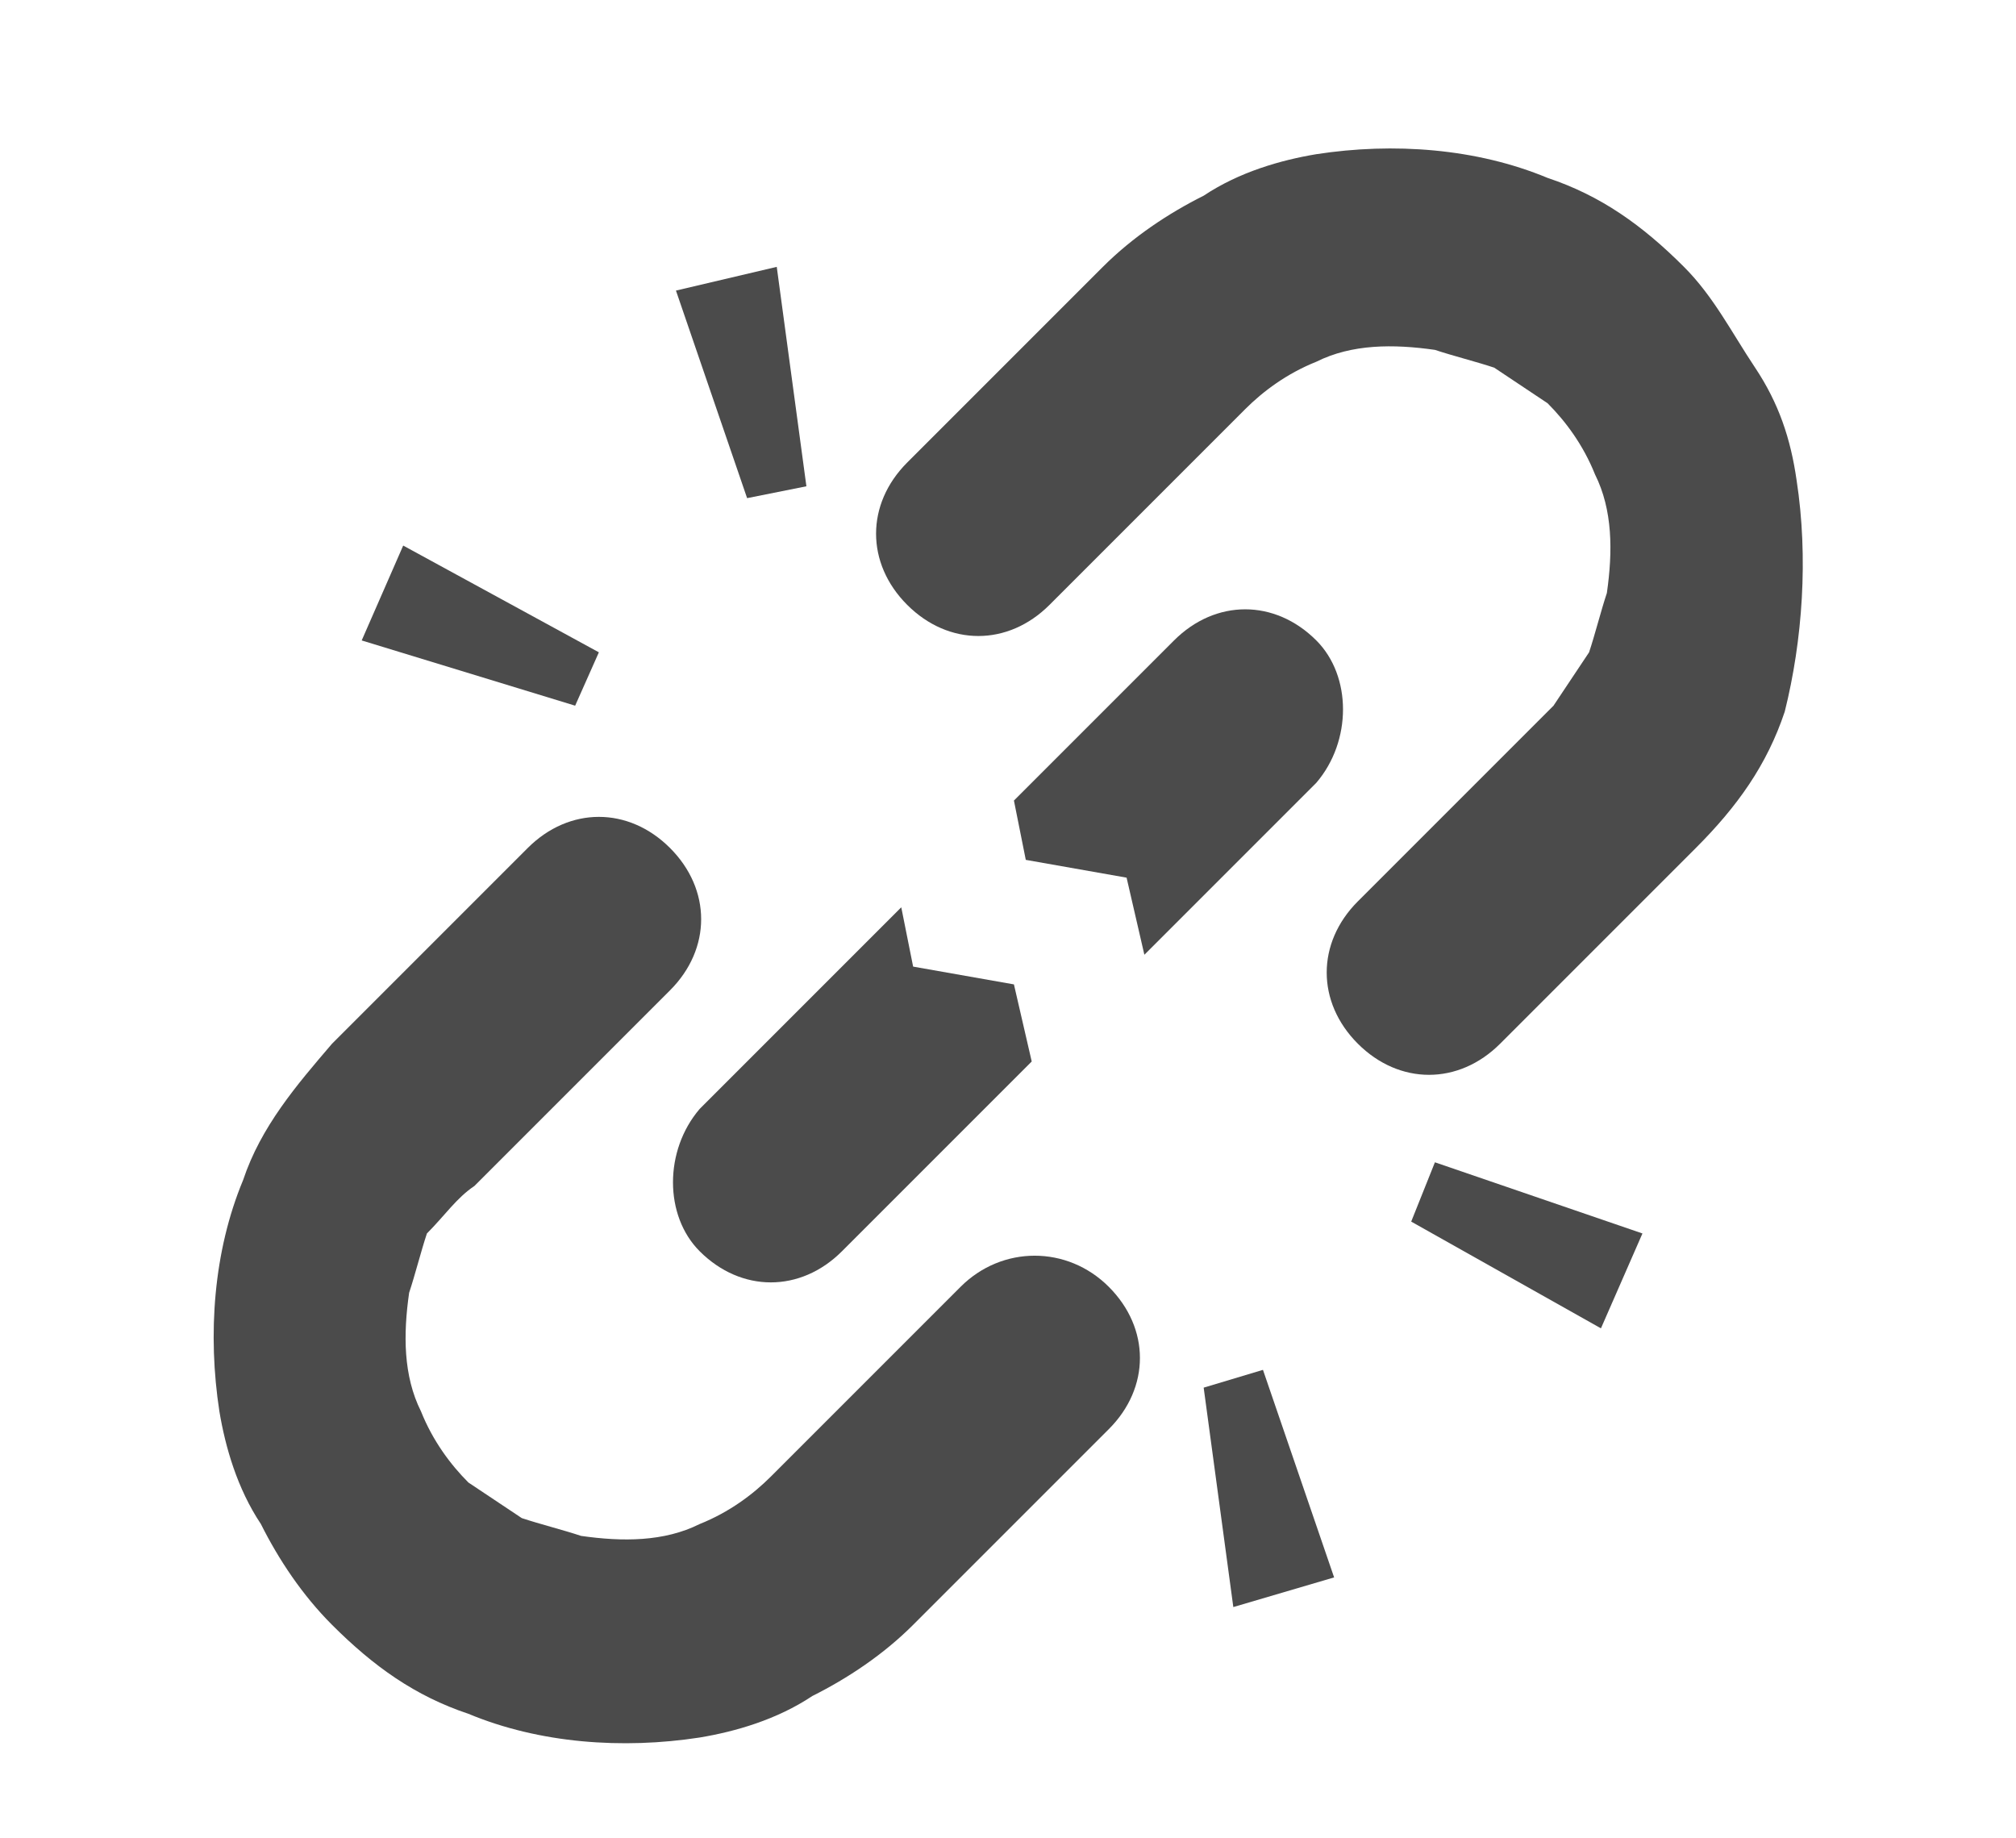 <?xml version="1.0" encoding="utf-8"?>
<!-- Generator: Adobe Illustrator 22.1.0, SVG Export Plug-In . SVG Version: 6.00 Build 0)  -->
<svg version="1.1" id="レイヤー_1" xmlns="http://www.w3.org/2000/svg" xmlns:xlink="http://www.w3.org/1999/xlink" x="0px"
	 y="0px" viewBox="0 0 34 31" style="enable-background:new 0 0 34 31;" xml:space="preserve">
<style type="text/css">
	.st0{fill:#4B4B4B;}
</style>
<g>
	<path class="st0" d="M30.3,8.1c-0.1-0.7-0.3-1.3-0.7-1.9s-0.7-1.2-1.2-1.7c-0.7-0.7-1.4-1.2-2.3-1.5c-1.2-0.5-2.6-0.6-3.9-0.4
		c-0.6,0.1-1.3,0.3-1.9,0.7c-0.6,0.3-1.2,0.7-1.7,1.2l-3.3,3.3c-0.7,0.7-0.7,1.7,0,2.4c0.7,0.7,1.7,0.7,2.4,0L21,6.9
		c0.3-0.3,0.7-0.6,1.2-0.8c0.6-0.3,1.3-0.3,2-0.2c0.3,0.1,0.7,0.2,1,0.3c0.3,0.2,0.6,0.4,0.9,0.6c0.3,0.3,0.6,0.7,0.8,1.2
		c0.3,0.6,0.3,1.3,0.2,2c-0.1,0.3-0.2,0.7-0.3,1c-0.2,0.3-0.4,0.6-0.6,0.9l-3.3,3.3c-0.7,0.7-0.7,1.7,0,2.4c0.7,0.7,1.7,0.7,2.4,0
		l3.3-3.3c0.7-0.7,1.2-1.4,1.5-2.3C30.4,10.8,30.5,9.4,30.3,8.1z"/>
	<path class="st0" d="M16.2,21.7L13,24.9c-0.3,0.3-0.7,0.6-1.2,0.8c-0.6,0.3-1.3,0.3-2,0.2c-0.3-0.1-0.7-0.2-1-0.3
		c-0.3-0.2-0.6-0.4-0.9-0.6c-0.3-0.3-0.6-0.7-0.8-1.2c-0.3-0.6-0.3-1.3-0.2-2c0.1-0.3,0.2-0.7,0.3-1C7.5,20.5,7.7,20.2,8,20l3.3-3.3
		c0.7-0.7,0.7-1.7,0-2.4c-0.7-0.7-1.7-0.7-2.4,0l-3.3,3.3C5,18.3,4.4,19,4.1,19.9c-0.5,1.2-0.6,2.6-0.4,3.9c0.1,0.6,0.3,1.3,0.7,1.9
		c0.3,0.6,0.7,1.2,1.2,1.7c0.7,0.7,1.4,1.2,2.3,1.5c1.2,0.5,2.6,0.6,3.9,0.4c0.6-0.1,1.3-0.3,1.9-0.7c0.6-0.3,1.2-0.7,1.7-1.2
		l3.3-3.3c0.7-0.7,0.7-1.7,0-2.4C18,21,16.9,21,16.2,21.7z"/>
	<path class="st0" d="M22.2,10.8c-0.7-0.7-1.7-0.7-2.4,0l-2.7,2.7l0.2,1l1.7,0.3l0.3,1.3l2.9-2.9C22.8,12.5,22.8,11.4,22.2,10.8z"/>
	<path class="st0" d="M11.8,21.1c0.7,0.7,1.7,0.7,2.4,0l3.2-3.2l-0.3-1.3l-1.7-0.3l-0.2-1l-3.4,3.4C11.2,19.4,11.2,20.5,11.8,21.1z"
		/>
	<polygon class="st0" points="13.6,8.2 13.1,4.5 11.4,4.9 12.6,8.4 	"/>
	<polygon class="st0" points="10.1,11 6.8,9.2 6.1,10.8 9.7,11.9 	"/>
	<polygon class="st0" points="20.3,23.4 20.8,27.1 22.5,26.6 21.3,23.1 	"/>
	<polygon class="st0" points="23.8,20.6 27,22.4 27.7,20.8 24.2,19.6 	"/>
</g>
</svg>
